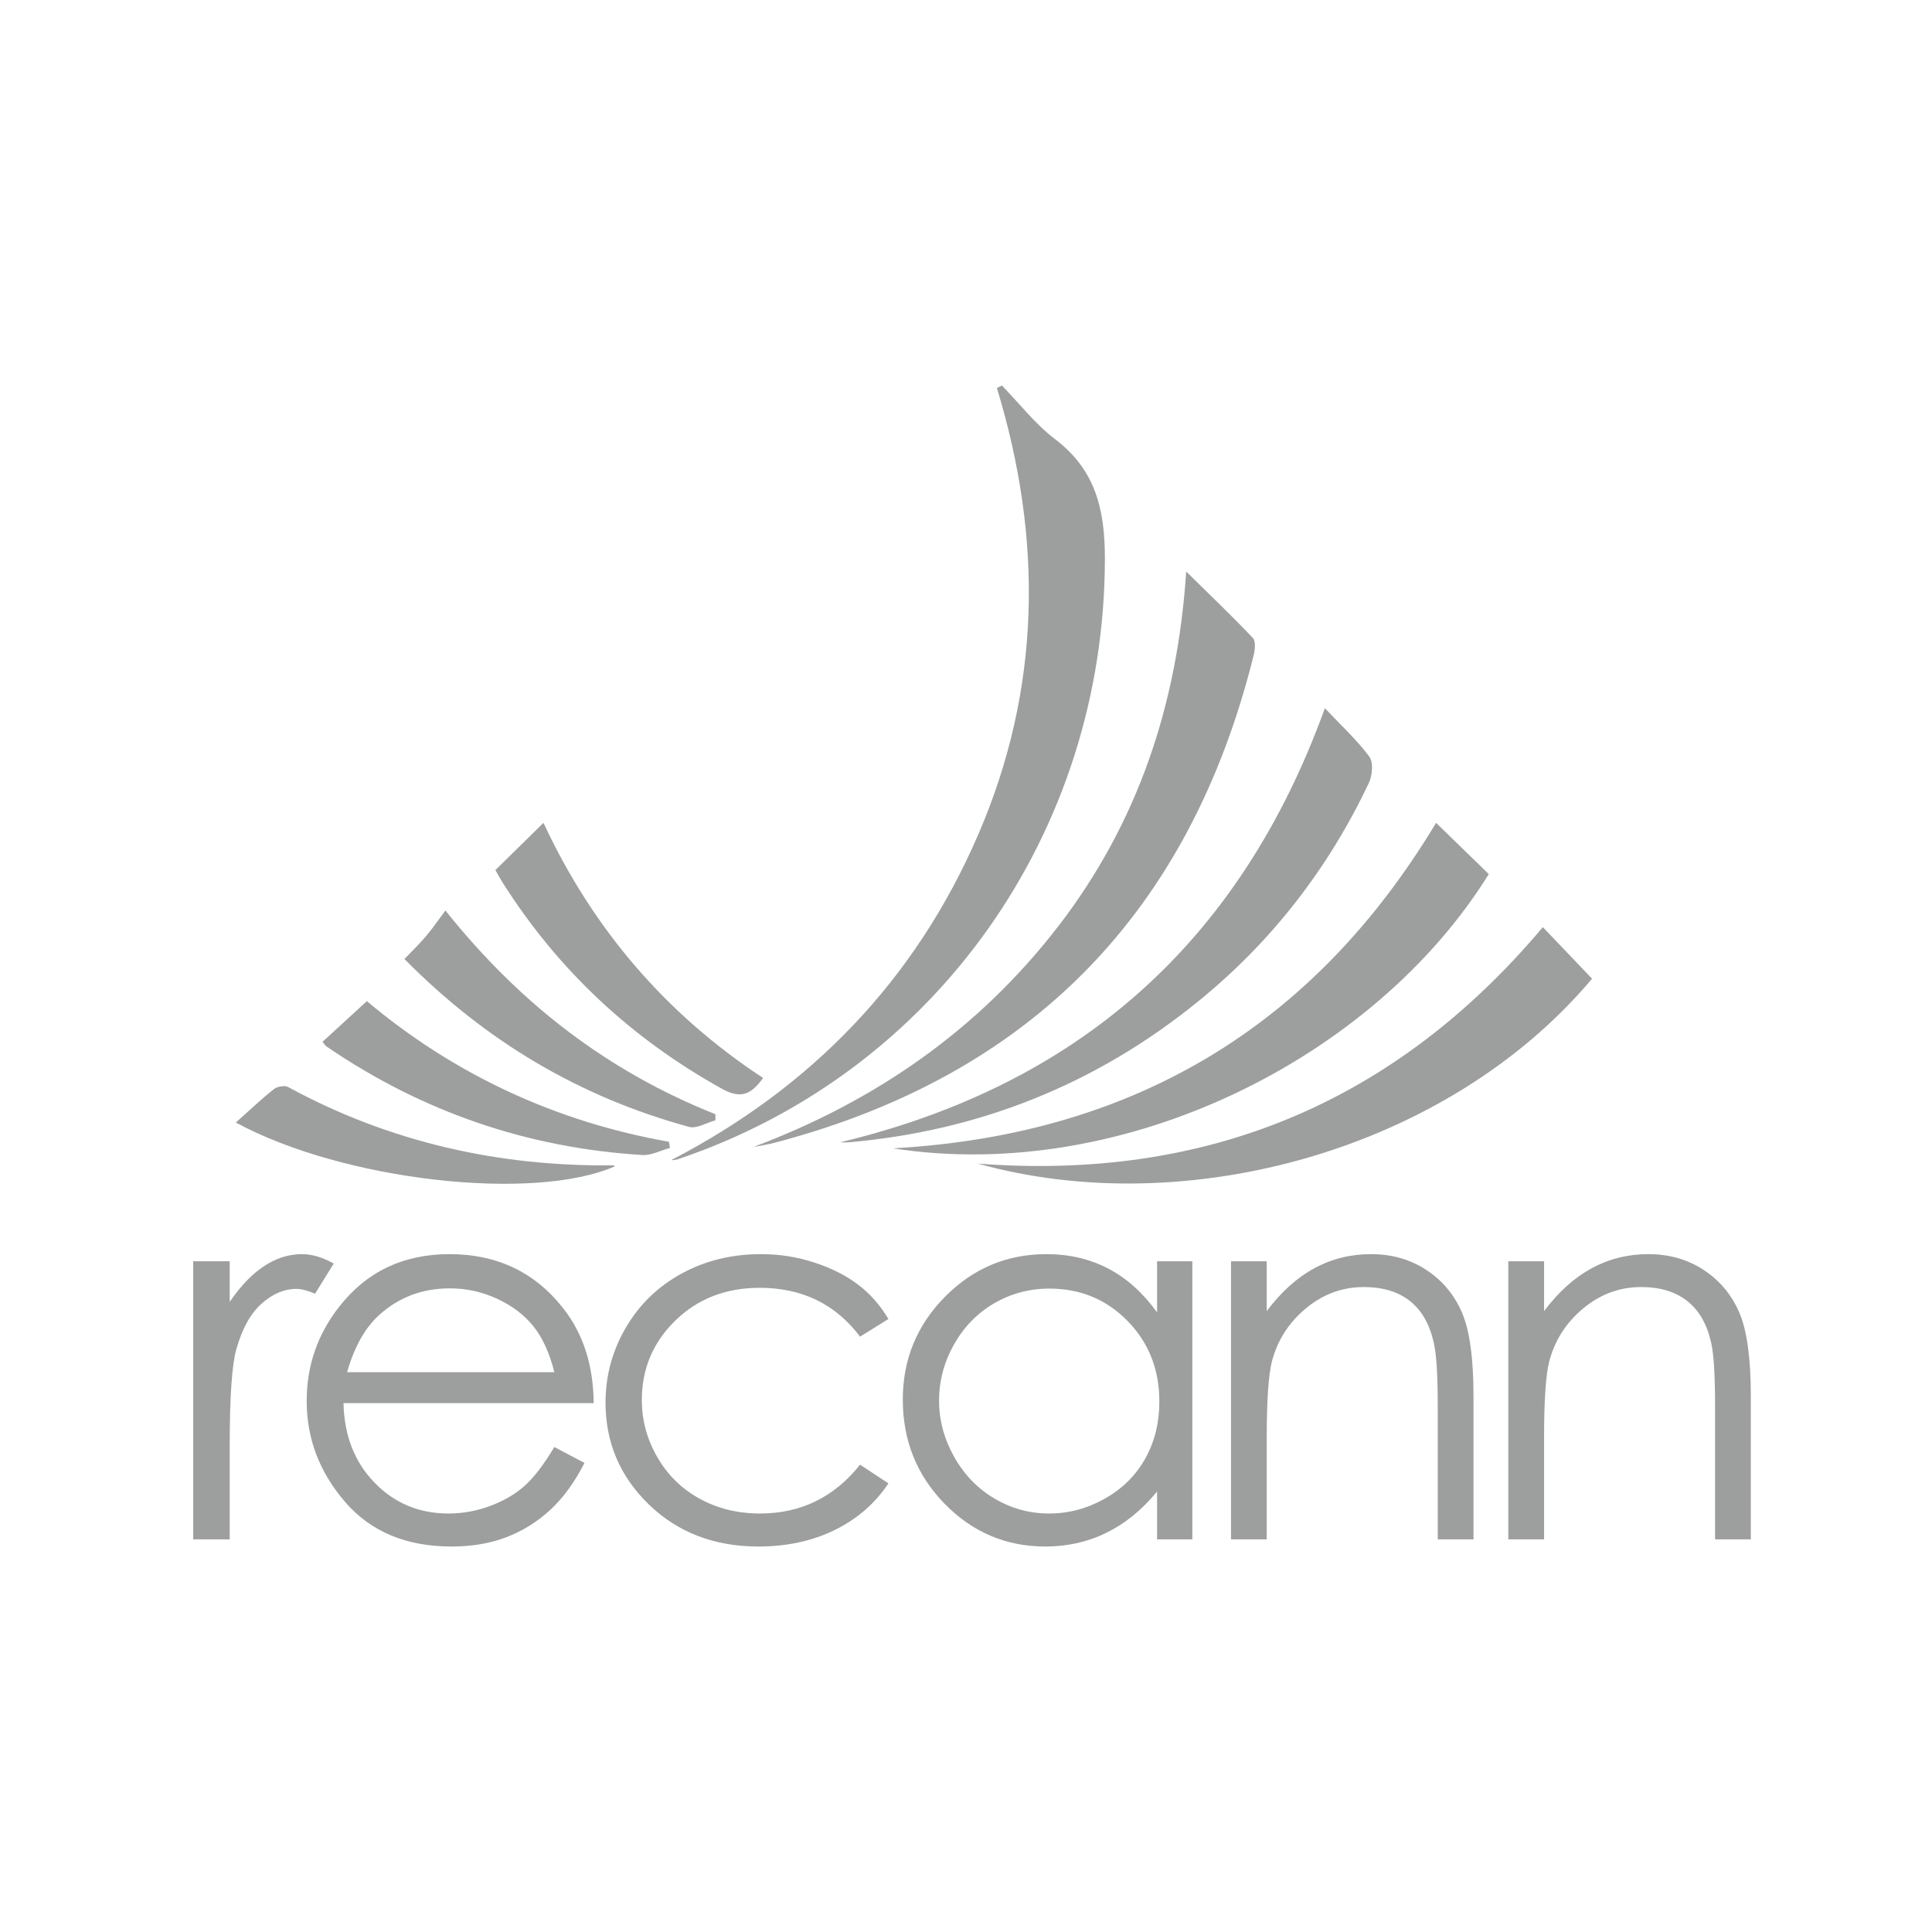 <svg width="80" height="80" fill="none" xmlns="http://www.w3.org/2000/svg">
    <path d="M8 52.227H9.512V53.909C9.962 53.247 10.441 52.75 10.942 52.422C11.443 52.094 11.962 51.931 12.507 51.931C12.916 51.931 13.354 52.06 13.82 52.321L13.046 53.569C12.737 53.436 12.476 53.37 12.265 53.37C11.77 53.37 11.294 53.572 10.835 53.978C10.375 54.384 10.028 55.014 9.786 55.868C9.603 56.523 9.512 57.849 9.512 59.846V63.742H8V52.227Z" fill="#9D9E9E"/>
    <path d="M22.954 56.819C22.756 56.028 22.469 55.398 22.091 54.923C21.713 54.45 21.213 54.072 20.592 53.783C19.968 53.493 19.317 53.348 18.63 53.348C17.499 53.348 16.529 53.71 15.716 54.438C15.124 54.967 14.674 55.761 14.372 56.819H22.954ZM22.954 59.918L24.202 60.576C23.792 61.38 23.32 62.028 22.784 62.523C22.246 63.017 21.644 63.392 20.973 63.65C20.302 63.909 19.543 64.038 18.696 64.038C16.816 64.038 15.348 63.42 14.287 62.189C13.228 60.958 12.699 59.569 12.699 58.016C12.699 56.554 13.146 55.254 14.044 54.11C15.181 52.655 16.702 51.931 18.611 51.931C20.573 51.931 22.142 52.674 23.313 54.164C24.145 55.213 24.57 56.526 24.583 58.101H14.224C14.252 59.436 14.677 60.532 15.505 61.389C16.331 62.242 17.351 62.671 18.567 62.671C19.153 62.671 19.723 62.57 20.277 62.365C20.831 62.161 21.304 61.89 21.691 61.553C22.082 61.216 22.501 60.671 22.954 59.918Z" fill="#9D9E9E"/>
    <path d="M36.788 54.617L35.613 55.348C34.599 54 33.213 53.326 31.459 53.326C30.057 53.326 28.892 53.776 27.966 54.68C27.04 55.581 26.577 56.677 26.577 57.968C26.577 58.806 26.788 59.594 27.216 60.334C27.641 61.074 28.227 61.65 28.97 62.057C29.714 62.466 30.545 62.671 31.471 62.671C33.159 62.671 34.542 61.997 35.613 60.649L36.788 61.424C36.236 62.252 35.499 62.895 34.57 63.351C33.644 63.808 32.586 64.038 31.402 64.038C29.581 64.038 28.07 63.458 26.873 62.302C25.673 61.143 25.074 59.735 25.074 58.079C25.074 56.964 25.355 55.928 25.915 54.973C26.476 54.016 27.244 53.269 28.227 52.734C29.206 52.198 30.303 51.931 31.518 51.931C32.281 51.931 33.014 52.047 33.723 52.28C34.432 52.51 35.033 52.816 35.528 53.191C36.022 53.562 36.441 54.038 36.788 54.617Z" fill="#9D9E9E"/>
    <path d="M43.452 53.358C42.627 53.358 41.865 53.562 41.169 53.965C40.469 54.372 39.915 54.942 39.502 55.672C39.09 56.406 38.885 57.181 38.885 58C38.885 58.809 39.093 59.584 39.509 60.324C39.925 61.065 40.482 61.641 41.184 62.054C41.884 62.466 42.636 62.671 43.44 62.671C44.252 62.671 45.017 62.466 45.745 62.057C46.469 61.65 47.03 61.096 47.421 60.4C47.811 59.701 48.006 58.917 48.006 58.041C48.006 56.709 47.569 55.597 46.69 54.699C45.814 53.805 44.734 53.358 43.452 53.358ZM49.373 52.227V63.742H47.912V61.761C47.291 62.517 46.595 63.084 45.821 63.465C45.049 63.846 44.205 64.038 43.288 64.038C41.657 64.038 40.265 63.446 39.112 62.265C37.959 61.084 37.383 59.644 37.383 57.953C37.383 56.293 37.965 54.876 39.128 53.698C40.293 52.52 41.691 51.931 43.329 51.931C44.274 51.931 45.131 52.132 45.896 52.532C46.662 52.935 47.332 53.537 47.912 54.343V52.227H49.373Z" fill="#9D9E9E"/>
    <path d="M50.973 52.227H52.453V54.29C53.046 53.499 53.701 52.907 54.422 52.517C55.14 52.126 55.924 51.931 56.772 51.931C57.631 51.931 58.397 52.148 59.061 52.586C59.729 53.024 60.22 53.613 60.538 54.353C60.857 55.093 61.014 56.249 61.014 57.814V63.742H59.534V58.249C59.534 56.92 59.477 56.035 59.367 55.591C59.197 54.828 58.866 54.255 58.381 53.871C57.893 53.487 57.26 53.294 56.475 53.294C55.578 53.294 54.778 53.591 54.066 54.183C53.357 54.775 52.891 55.509 52.664 56.384C52.523 56.958 52.453 58 52.453 59.518V63.742H50.973V52.227Z" fill="#9D9E9E"/>
    <path d="M62.456 52.227H63.937V54.29C64.529 53.499 65.187 52.907 65.905 52.517C66.627 52.126 67.408 51.931 68.255 51.931C69.115 51.931 69.88 52.148 70.545 52.586C71.213 53.024 71.704 53.613 72.022 54.353C72.34 55.093 72.498 56.249 72.498 57.814V63.742H71.017V58.249C71.017 56.92 70.96 56.035 70.853 55.591C70.68 54.828 70.353 54.255 69.864 53.871C69.376 53.487 68.743 53.294 67.959 53.294C67.064 53.294 66.261 53.591 65.553 54.183C64.841 54.775 64.375 55.509 64.148 56.384C64.006 56.958 63.937 58 63.937 59.518V63.742H62.456V52.227Z" fill="#9D9E9E"/>
    <path fill-rule="evenodd" clip-rule="evenodd" d="M40.491 48.183C49.105 50.586 59.934 47.644 65.924 40.526C65.253 39.824 64.586 39.121 63.886 38.391C57.754 45.672 49.953 48.904 40.491 48.183Z" fill="#9D9E9E"/>
    <path fill-rule="evenodd" clip-rule="evenodd" d="M11.757 44.976H11.751H11.748H11.742C11.6 44.976 11.436 45.024 11.345 45.096C10.825 45.505 10.346 45.965 9.764 46.482C14.205 48.888 22.094 49.779 25.465 48.293C25.442 48.28 25.42 48.255 25.398 48.255C20.639 48.306 16.135 47.298 11.934 45.014C11.89 44.989 11.827 44.976 11.757 44.976Z" fill="#9D9E9E"/>
    <path fill-rule="evenodd" clip-rule="evenodd" d="M41.279 16.066C43.19 22.334 43.115 28.52 40.507 34.557C37.908 40.573 33.609 45.024 27.792 48.038C27.937 48.044 28.053 48.01 28.167 47.968C38.775 44.35 45.735 34.447 45.751 23.146C45.754 21.112 45.373 19.461 43.685 18.183C42.866 17.559 42.214 16.712 41.486 15.962L41.279 16.066Z" fill="#9D9E9E"/>
    <path fill-rule="evenodd" clip-rule="evenodd" d="M43.82 38.356C40.517 42.636 36.249 45.597 31.197 47.493C31.493 47.436 31.792 47.395 32.085 47.316C42.699 44.526 49.272 37.758 51.912 27.131C51.968 26.904 52.003 26.551 51.877 26.416C51.02 25.512 50.12 24.652 49.118 23.666C48.756 29.172 47.118 34.076 43.82 38.356Z" fill="#9D9E9E"/>
    <path fill-rule="evenodd" clip-rule="evenodd" d="M36.973 47.55C46.523 49.03 56.91 43.83 61.647 36.195C60.929 35.499 60.217 34.806 59.465 34.072C54.397 42.504 46.923 46.998 36.973 47.55Z" fill="#9D9E9E"/>
    <path fill-rule="evenodd" clip-rule="evenodd" d="M34.788 47.301C34.854 47.301 35.008 47.313 35.162 47.298C40.583 46.822 45.417 44.882 49.638 41.446C52.671 38.976 55.011 35.95 56.684 32.416C56.828 32.107 56.876 31.565 56.699 31.329C56.186 30.636 55.534 30.041 54.86 29.326C51.326 39.099 44.57 44.954 34.788 47.301Z" fill="#9D9E9E"/>
    <path fill-rule="evenodd" clip-rule="evenodd" d="M20.513 36.028C20.605 36.186 20.699 36.365 20.806 36.535C23.102 40.167 26.138 42.998 29.899 45.087C30.677 45.515 31.102 45.326 31.597 44.636C27.546 41.975 24.532 38.428 22.504 34.072C21.801 34.765 21.168 35.386 20.513 36.028Z" fill="#9D9E9E"/>
    <path fill-rule="evenodd" clip-rule="evenodd" d="M17.641 38.765C17.367 39.087 17.061 39.383 16.747 39.71C20.104 43.112 24.003 45.427 28.529 46.661C28.844 46.75 29.257 46.488 29.622 46.391C29.625 46.306 29.625 46.221 29.625 46.139C25.213 44.381 21.559 41.609 18.444 37.701C18.136 38.113 17.906 38.454 17.641 38.765Z" fill="#9D9E9E"/>
    <path fill-rule="evenodd" clip-rule="evenodd" d="M13.354 43.14C13.433 43.231 13.474 43.301 13.534 43.342C17.48 46.035 21.84 47.537 26.605 47.827C26.977 47.846 27.361 47.635 27.742 47.534C27.726 47.449 27.713 47.364 27.701 47.279C22.977 46.444 18.781 44.472 15.191 41.455C14.545 42.047 13.953 42.592 13.354 43.14Z" fill="#9D9E9E"/>
</svg>
